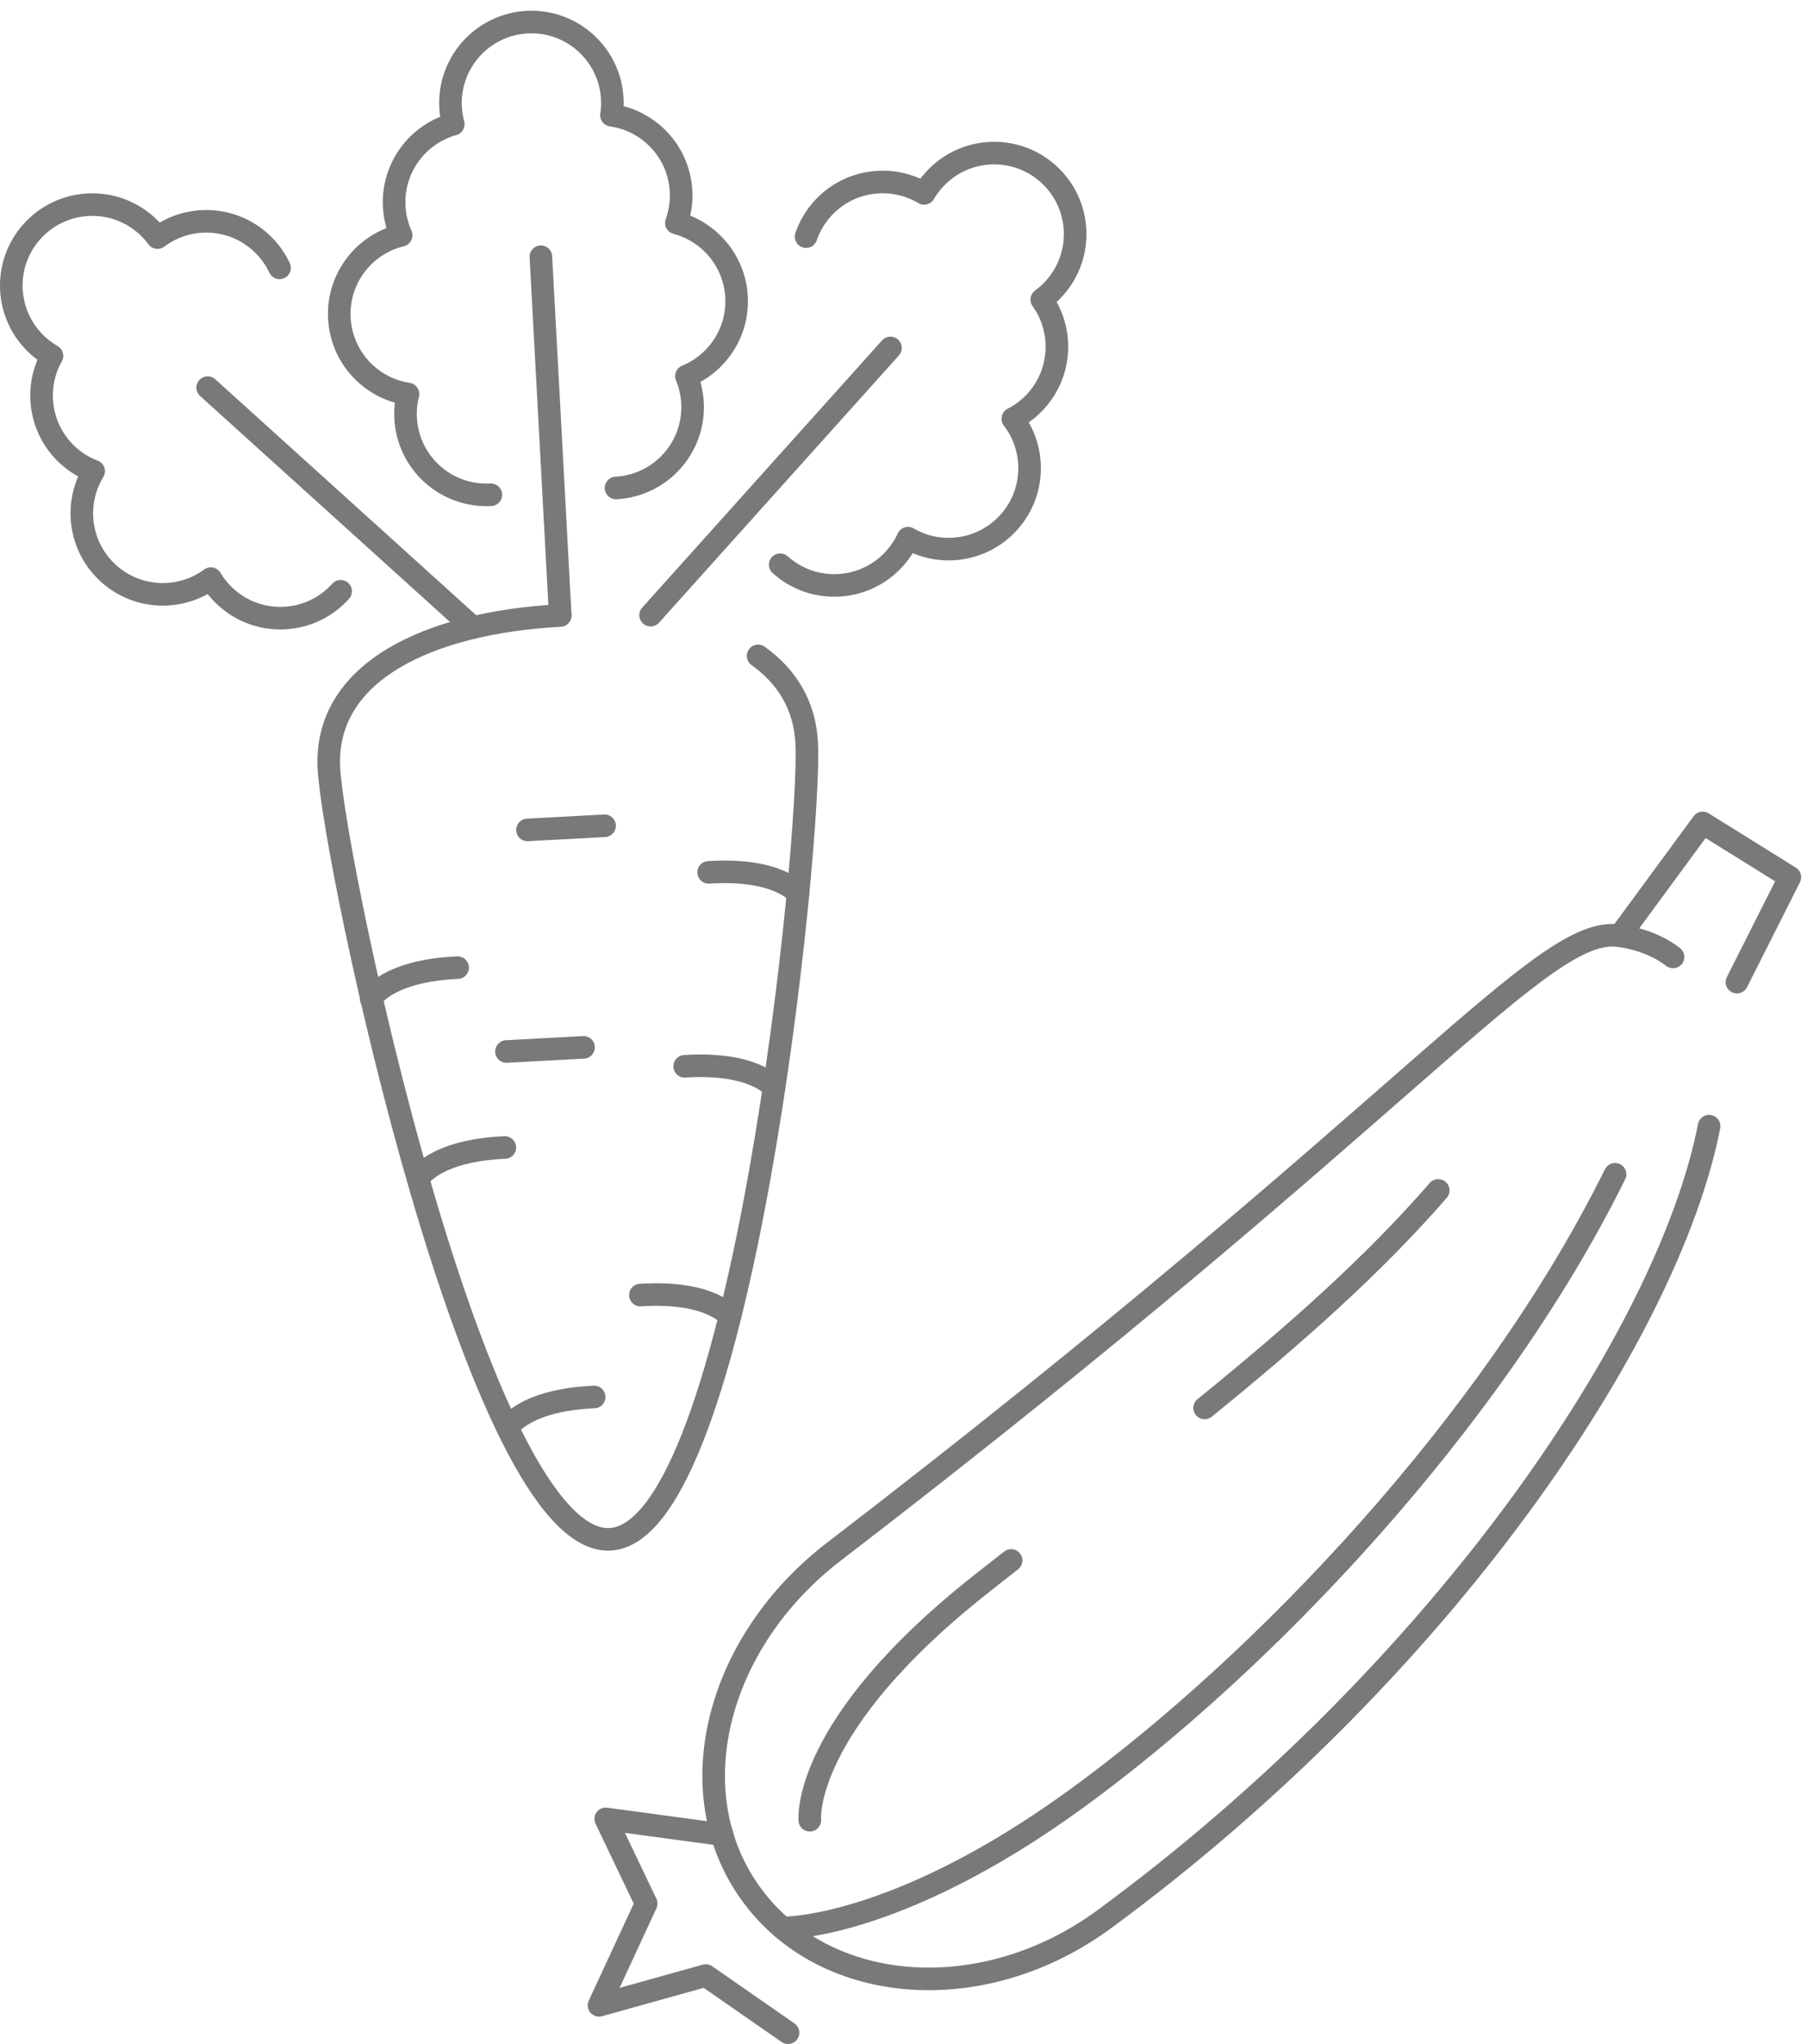 <svg width="160" height="181" viewBox="0 0 160 181" fill="none" xmlns="http://www.w3.org/2000/svg">
<path d="M151.331 99.721C147.732 118.17 127.756 147.918 97.762 169.951C87.141 177.753 73.176 176.792 66.57 167.8C59.964 158.808 63.387 145.418 73.841 137.393C125.487 97.746 136.522 81.829 143.426 82.86C145.326 83.144 146.894 83.783 148.139 84.736" stroke="#797979" stroke-width="2" stroke-linecap="round" stroke-linejoin="round"/>
<path d="M69.28 170.716C69.28 170.716 79.213 170.951 95.244 159.321C111.917 147.226 132.184 125.867 143.004 103.982" stroke="#797979" stroke-width="2" stroke-linecap="round" stroke-linejoin="round"/>
<path d="M106.662 124.671C114.578 118.246 121.597 112.039 127.348 105.407" stroke="#797979" stroke-width="2" stroke-linecap="round" stroke-linejoin="round"/>
<path d="M71.704 161.176C71.704 161.176 70.866 152.871 86.929 140.215C87.802 139.53 88.667 138.847 89.529 138.173" stroke="#797979" stroke-width="2" stroke-linecap="round" stroke-linejoin="round"/>
<path d="M63.935 162.451L53.636 161.059L57.217 168.556L53.041 177.568L62.493 174.93L69.776 179.992" stroke="#797979" stroke-width="2" stroke-linecap="round" stroke-linejoin="round"/>
<path d="M143.426 82.86L150.764 72.869L158.481 77.673L153.798 86.966" stroke="#797979" stroke-width="2" stroke-linecap="round" stroke-linejoin="round"/>
<path d="M67.126 58.078C69.673 59.9 71.247 62.436 71.426 65.759C71.886 74.296 65.705 135.673 54.023 136.303C42.341 136.933 29.586 76.579 29.123 68.042C28.663 59.505 37.924 55.132 49.603 54.502" stroke="#797979" stroke-width="2" stroke-linecap="round" stroke-linejoin="round"/>
<path d="M46.707 73.487L53.53 73.121" stroke="#797979" stroke-width="2" stroke-linecap="round" stroke-linejoin="round"/>
<path d="M44.846 93.109L51.669 92.74" stroke="#797979" stroke-width="2" stroke-linecap="round" stroke-linejoin="round"/>
<path d="M43.463 43.81C39.509 44.024 36.13 40.991 35.916 37.04C35.875 36.299 35.951 35.575 36.124 34.889C32.836 34.391 30.233 31.639 30.049 28.189C29.858 24.681 32.224 21.627 35.521 20.833C35.169 20.053 34.955 19.198 34.905 18.289C34.721 14.872 36.965 11.882 40.134 10.997C40.005 10.52 39.923 10.024 39.896 9.508C39.682 5.555 42.716 2.176 46.666 1.962C50.62 1.748 53.999 4.781 54.213 8.735C54.239 9.236 54.216 9.725 54.143 10.203C57.472 10.669 60.116 13.436 60.303 16.917C60.356 17.908 60.206 18.86 59.887 19.74C62.815 20.513 65.042 23.101 65.215 26.287C65.385 29.414 63.521 32.181 60.781 33.306C61.086 34.036 61.27 34.83 61.317 35.666C61.531 39.619 58.498 42.995 54.544 43.209" stroke="#797979" stroke-width="2" stroke-linecap="round" stroke-linejoin="round"/>
<path d="M49.606 54.481L47.892 22.735" stroke="#797979" stroke-width="2" stroke-linecap="round" stroke-linejoin="round"/>
<path d="M30.16 52.356C27.514 55.305 22.983 55.548 20.037 52.904C19.483 52.409 19.026 51.843 18.663 51.237C15.984 53.209 12.2 53.104 9.627 50.794C7.013 48.447 6.523 44.616 8.293 41.724C7.493 41.419 6.734 40.967 6.06 40.361C3.513 38.075 2.986 34.373 4.601 31.507C4.173 31.261 3.762 30.968 3.381 30.622C0.433 27.975 0.19 23.444 2.833 20.499C5.48 17.55 10.011 17.307 12.959 19.951C13.332 20.285 13.663 20.648 13.947 21.038C16.629 19.013 20.456 19.101 23.05 21.428C23.788 22.09 24.357 22.873 24.753 23.717" stroke="#797979" stroke-width="2" stroke-linecap="round" stroke-linejoin="round"/>
<path d="M41.883 55.569L18.387 34.323" stroke="#797979" stroke-width="2" stroke-linecap="round" stroke-linejoin="round"/>
<path d="M69.084 50.006C72.032 52.652 76.563 52.406 79.21 49.461C79.705 48.907 80.101 48.297 80.397 47.655C83.272 49.329 87.023 48.816 89.33 46.243C91.677 43.629 91.748 39.766 89.679 37.081C90.441 36.694 91.147 36.161 91.751 35.487C94.037 32.94 94.163 29.203 92.246 26.527C92.644 26.237 93.02 25.9 93.363 25.516C96.009 22.568 95.763 18.037 92.817 15.39C89.869 12.744 85.338 12.99 82.692 15.939C82.358 16.311 82.067 16.709 81.827 17.125C78.94 15.399 75.148 15.9 72.818 18.494C72.155 19.233 71.675 20.071 71.373 20.953" stroke="#797979" stroke-width="2" stroke-linecap="round" stroke-linejoin="round"/>
<path d="M57.609 54.469L78.846 30.809" stroke="#797979" stroke-width="2" stroke-linecap="round" stroke-linejoin="round"/>
<path d="M70.657 79.132C70.657 79.132 68.998 76.849 62.747 77.245" stroke="#797979" stroke-width="2" stroke-linecap="round" stroke-linejoin="round"/>
<path d="M68.532 96.306C68.532 96.306 66.873 94.023 60.622 94.419" stroke="#797979" stroke-width="2" stroke-linecap="round" stroke-linejoin="round"/>
<path d="M64.617 116.564C64.617 116.564 62.958 114.281 56.707 114.676" stroke="#797979" stroke-width="2" stroke-linecap="round" stroke-linejoin="round"/>
<path d="M44.948 126.429C44.948 126.429 46.352 123.979 52.609 123.7" stroke="#797979" stroke-width="2" stroke-linecap="round" stroke-linejoin="round"/>
<path d="M37.039 104.337C37.039 104.337 38.443 101.887 44.7 101.608" stroke="#797979" stroke-width="2" stroke-linecap="round" stroke-linejoin="round"/>
<path d="M32.859 88.411C32.859 88.411 34.263 85.961 40.52 85.682" stroke="#797979" stroke-width="2" stroke-linecap="round" stroke-linejoin="round"/>
</svg>
